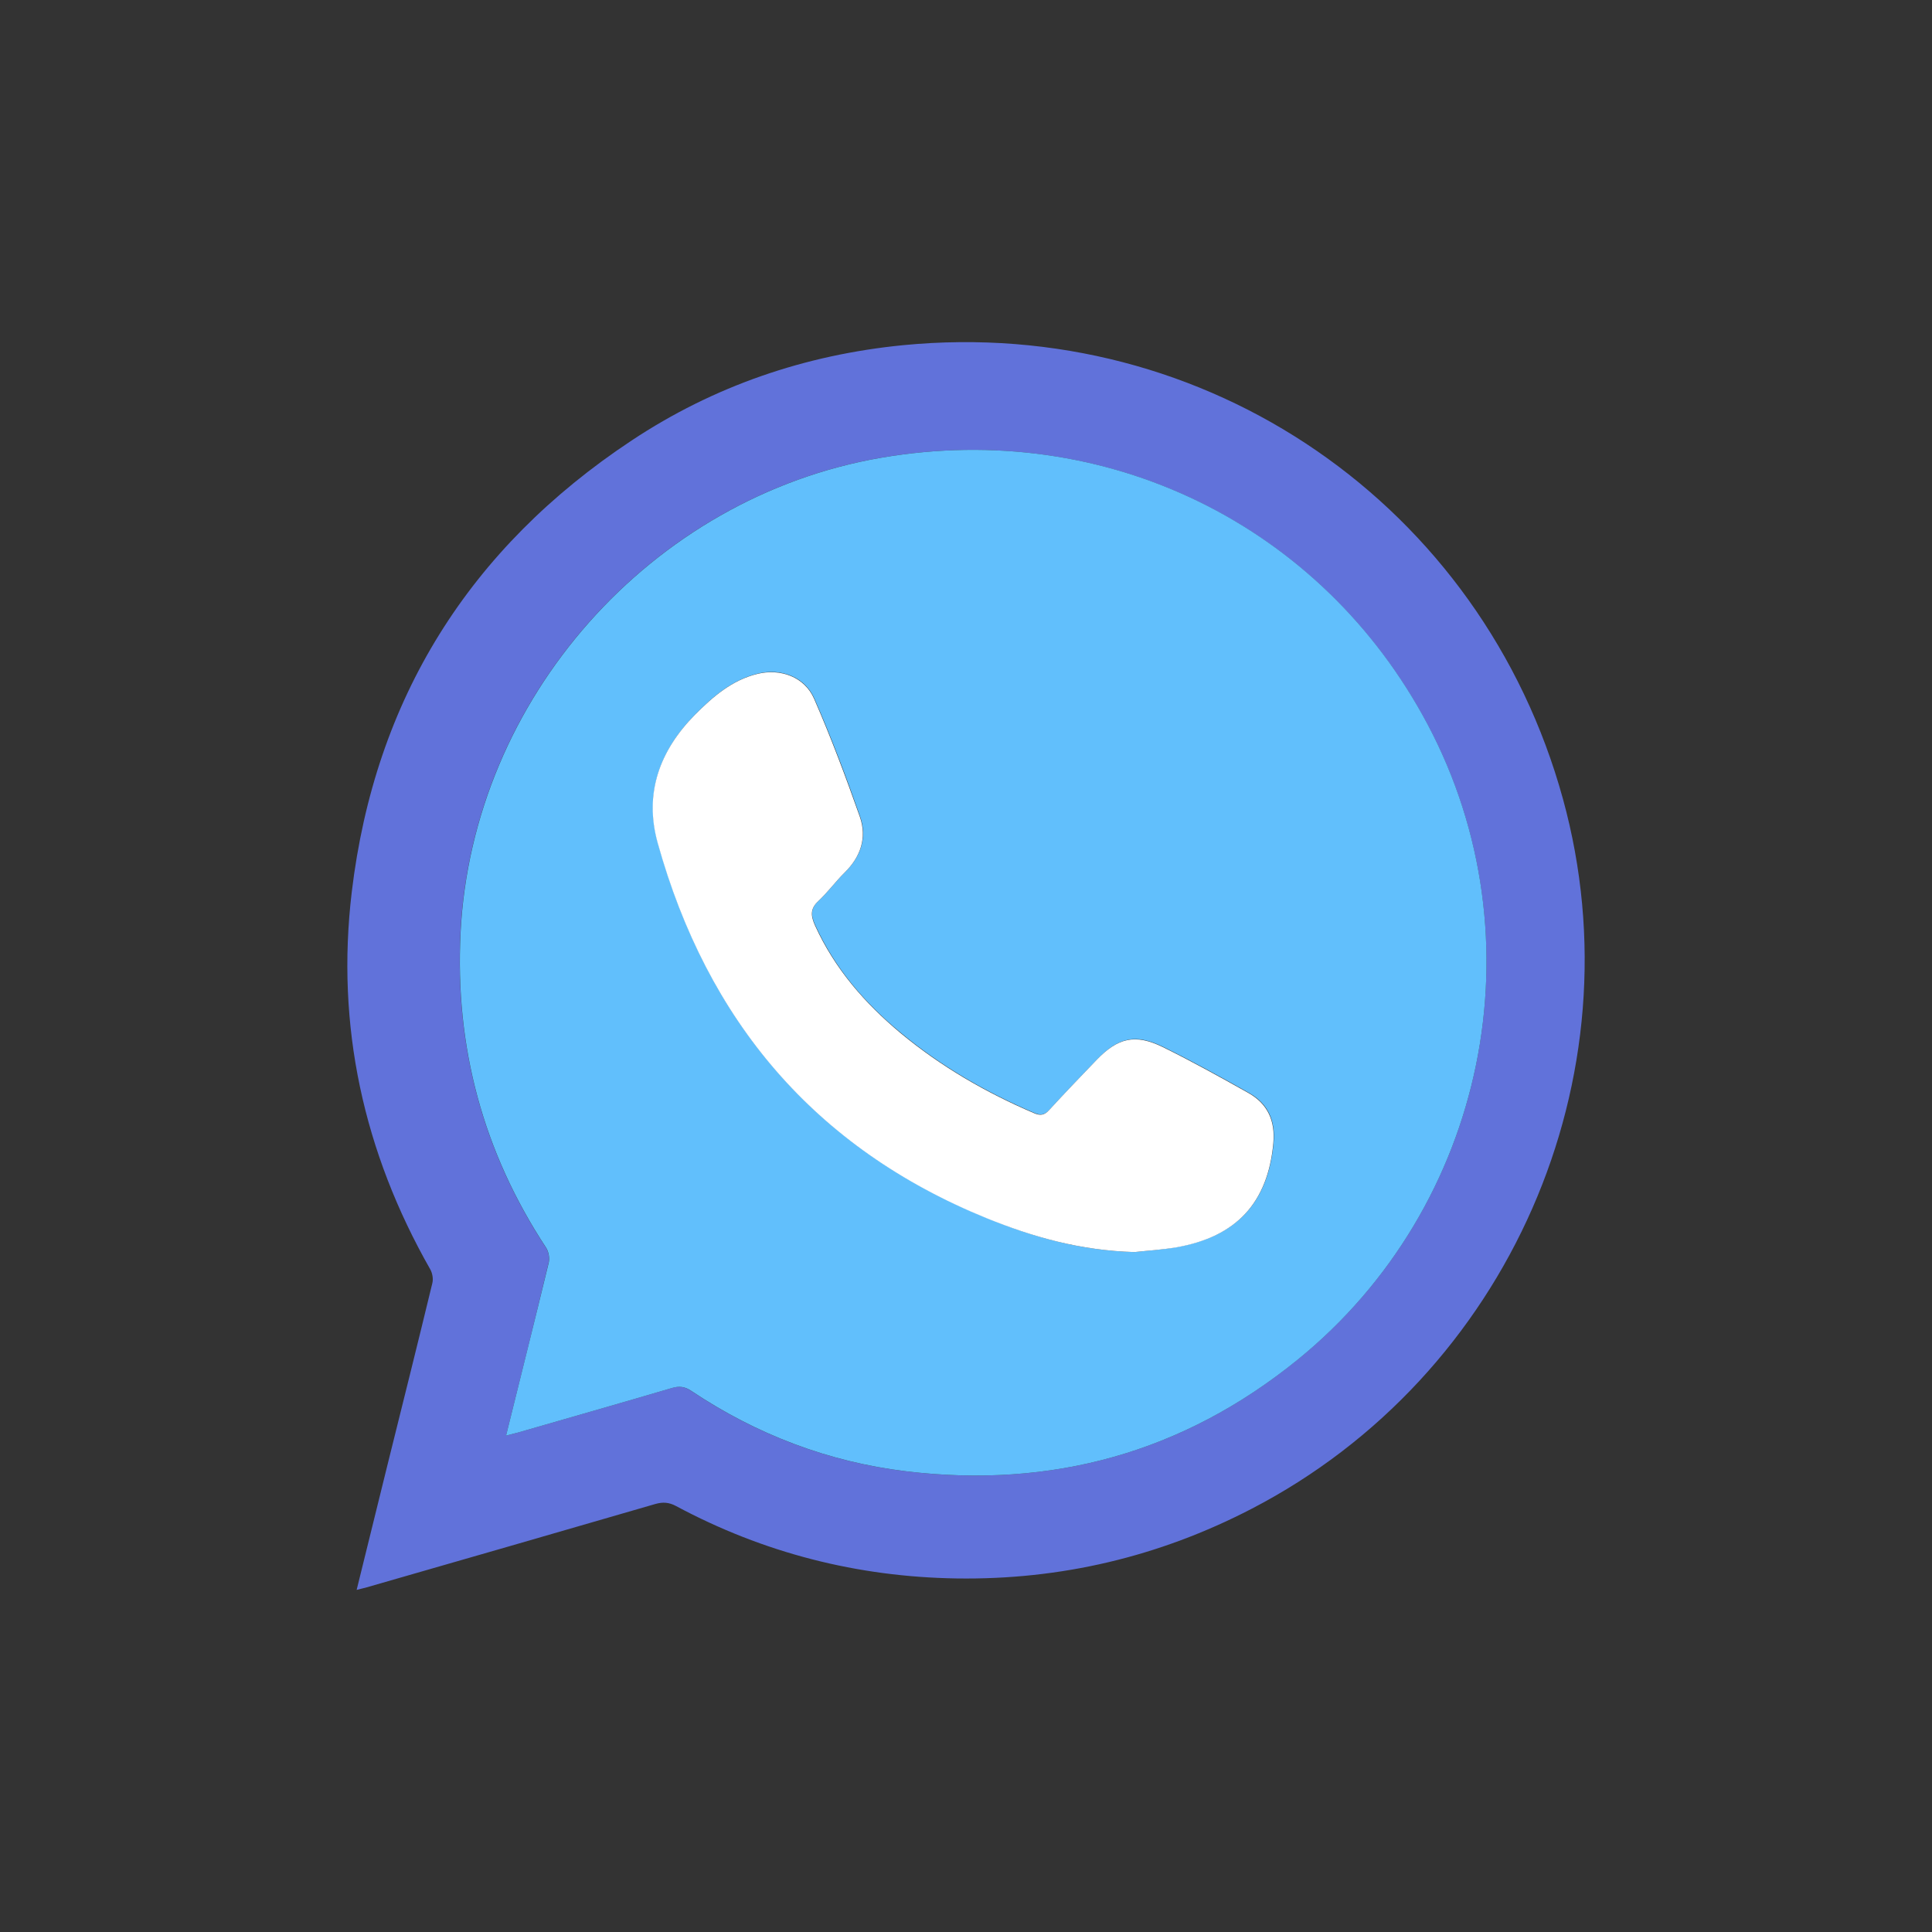 <?xml version="1.0" encoding="UTF-8"?> <svg xmlns="http://www.w3.org/2000/svg" xmlns:xlink="http://www.w3.org/1999/xlink" version="1.1" id="Layer_1" x="0px" y="0px" viewBox="0 0 150 150" style="enable-background:new 0 0 150 150;" xml:space="preserve"><rect x="0" y="0" width="150" height="150" fill="#333333" stroke="none"/> <style type="text/css"> .st0{fill:#FFFFFF;} .st1{fill:#61BFFC;} .st2{fill:#6172DA;} .st3{fill:#61BFFC;stroke:#FFFFFF;stroke-width:4;stroke-miterlimit:10;} .st4{fill:#AFDEFD;} .st5{fill:#23D366;} .st6{fill:none;} </style> <g> <path class="st2" d="M27.69,123.44c0.82-3.33,1.61-6.51,2.39-9.69c1.17-4.71,2.35-9.42,3.49-14.14c0.08-0.32,0-0.76-0.16-1.05 c-5.19-9.11-7.34-18.91-6.1-29.3c1.79-15,9.13-26.71,21.73-35.06c6.38-4.23,13.46-6.65,21.07-7.4 c23.59-2.31,44.97,12.42,51.24,35.24c5.94,21.61-4.23,44.77-24.19,55.11c-7.18,3.72-14.82,5.52-22.9,5.4 c-7.7-0.12-14.98-1.98-21.77-5.62c-0.54-0.29-1.02-0.33-1.61-0.16c-7.5,2.18-15,4.34-22.51,6.5 C28.19,123.32,28.01,123.35,27.69,123.44z M39.29,111.46c0.38-0.1,0.64-0.15,0.89-0.23c3.99-1.15,7.98-2.29,11.96-3.46 c0.56-0.17,0.99-0.13,1.51,0.21c5.07,3.39,10.65,5.52,16.69,6.25c11.31,1.36,21.51-1.45,30.37-8.64 c14.71-11.92,18.94-32.72,10.13-49.33c-8.23-15.53-25-23.72-42.44-20.72c-17.85,3.07-31.73,18.72-32.65,36.85 c-0.45,8.87,1.75,17.04,6.64,24.48c0.2,0.31,0.29,0.82,0.2,1.18C41.53,102.47,40.43,106.89,39.29,111.46z"></path> <path class="st1" d="M39.29,111.46c1.13-4.57,2.24-8.98,3.31-13.41c0.09-0.36,0-0.87-0.2-1.18c-4.89-7.44-7.09-15.6-6.64-24.48 c0.92-18.13,14.8-33.78,32.65-36.85c17.44-3,34.21,5.18,42.44,20.72c8.8,16.61,4.57,37.41-10.13,49.33 c-8.87,7.19-19.06,10-30.37,8.64c-6.04-0.73-11.62-2.86-16.69-6.25c-0.51-0.34-0.94-0.38-1.51-0.21 c-3.98,1.17-7.97,2.31-11.96,3.46C39.93,111.3,39.67,111.36,39.29,111.46z M88.08,97.21c0.87-0.1,2.09-0.17,3.29-0.39 c4.67-0.82,7.09-3.49,7.51-8.08c0.16-1.74-0.43-3.06-1.93-3.9c-2.2-1.24-4.4-2.46-6.66-3.57c-2.13-1.04-3.47-0.72-5.12,0.99 c-1.24,1.29-2.48,2.58-3.69,3.9c-0.38,0.41-0.69,0.46-1.19,0.24c-3.74-1.6-7.23-3.62-10.36-6.22c-2.79-2.31-5.11-5-6.63-8.34 c-0.35-0.76-0.39-1.31,0.27-1.92c0.73-0.68,1.33-1.51,2.04-2.21c1.24-1.22,1.73-2.71,1.17-4.31c-1.08-3.09-2.24-6.16-3.55-9.16 c-0.74-1.69-2.59-2.38-4.4-1.94c-1.97,0.48-3.47,1.77-4.84,3.16c-2.75,2.78-3.98,6.1-2.91,9.96c3.83,13.81,12.18,23.71,25.56,29.15 C80.17,96.03,83.85,97.09,88.08,97.21z"></path> <path class="st0" d="M88.08,97.21c-4.23-0.12-7.91-1.18-11.46-2.62C63.25,89.15,54.9,79.24,51.06,65.44 c-1.07-3.86,0.16-7.18,2.91-9.96c1.38-1.39,2.87-2.68,4.84-3.16c1.81-0.44,3.67,0.25,4.4,1.94c1.31,3,2.46,6.07,3.55,9.16 c0.56,1.61,0.07,3.09-1.17,4.31c-0.71,0.7-1.31,1.53-2.04,2.21c-0.66,0.61-0.61,1.16-0.27,1.92c1.52,3.34,3.85,6.02,6.63,8.34 c3.13,2.6,6.62,4.62,10.36,6.22c0.5,0.22,0.82,0.17,1.19-0.24c1.21-1.32,2.45-2.61,3.69-3.9c1.65-1.71,2.99-2.03,5.12-0.99 c2.26,1.11,4.47,2.34,6.66,3.57c1.49,0.84,2.09,2.16,1.93,3.9c-0.42,4.59-2.84,7.26-7.51,8.08C90.18,97.04,88.95,97.11,88.08,97.21 z"></path> </g> </svg> 